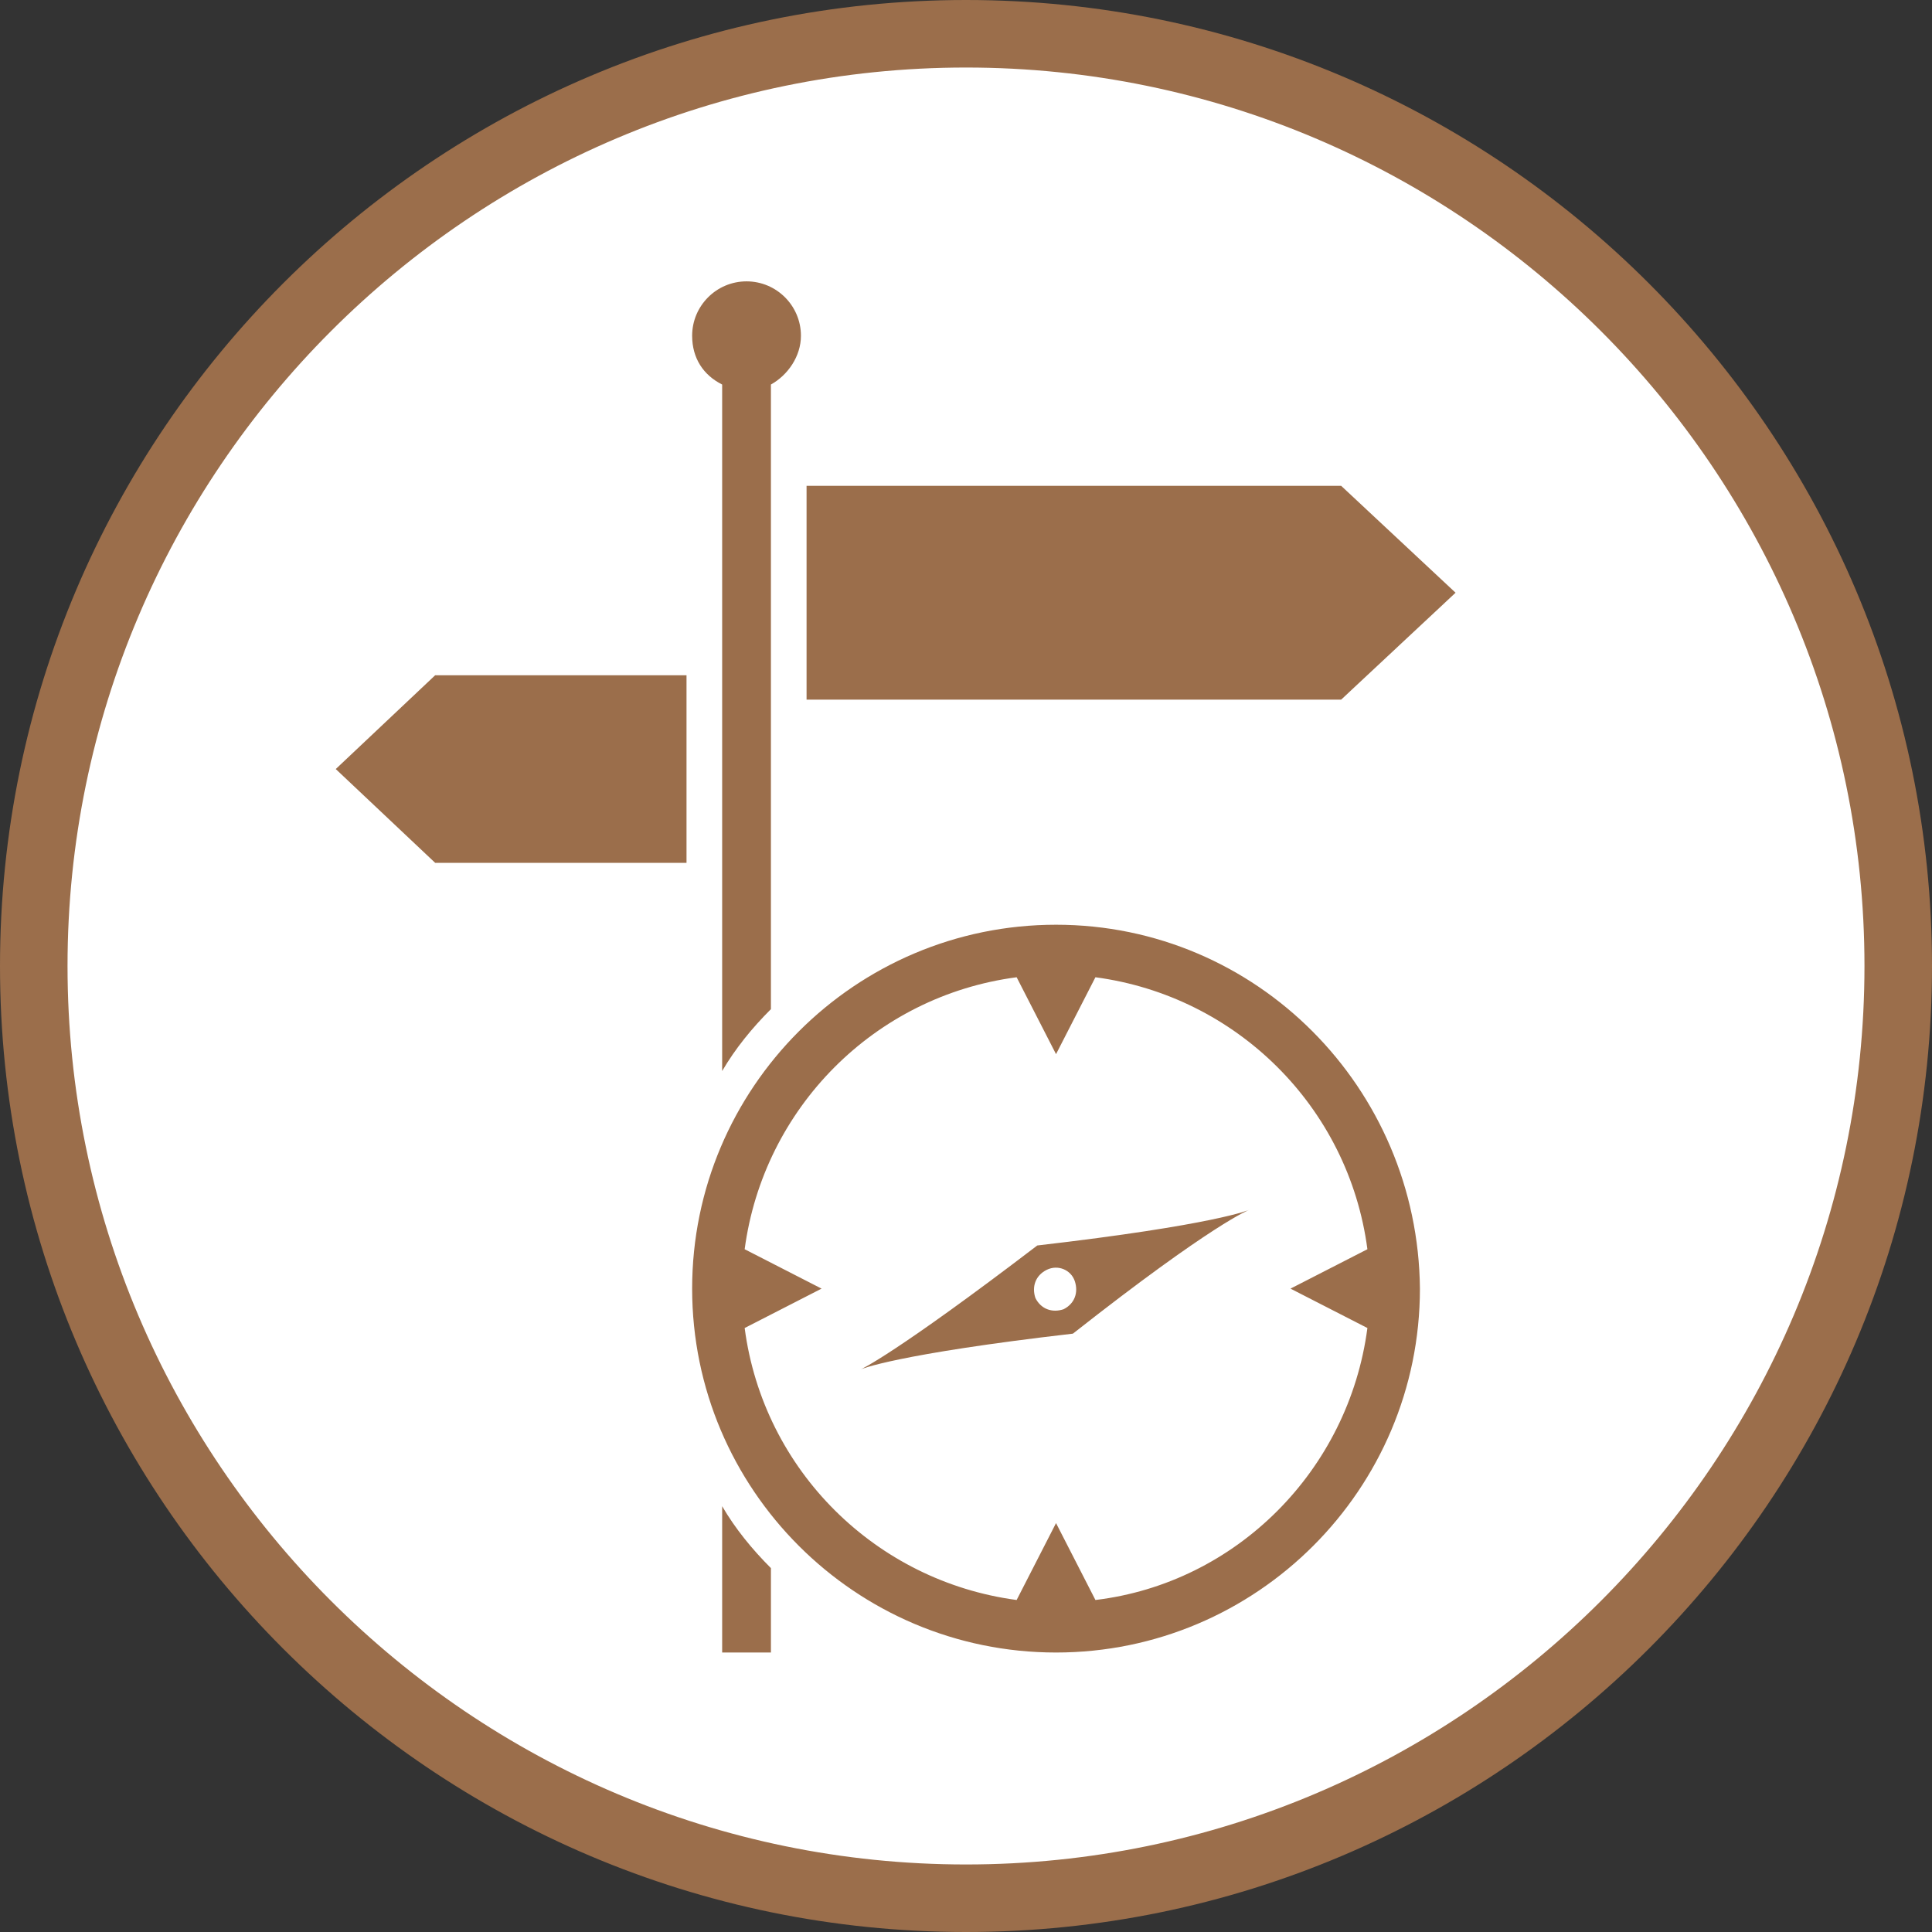 <?xml version="1.0" encoding="utf-8"?>
<!-- Generator: Adobe Illustrator 18.0.0, SVG Export Plug-In . SVG Version: 6.00 Build 0)  -->
<!DOCTYPE svg PUBLIC "-//W3C//DTD SVG 1.1//EN" "http://www.w3.org/Graphics/SVG/1.1/DTD/svg11.dtd">
<svg version="1.1" id="Ebene_1" xmlns="http://www.w3.org/2000/svg" xmlns:xlink="http://www.w3.org/1999/xlink" x="0px" y="0px"
	 width="103px" height="103px" viewBox="0 0 103 103" enable-background="new 0 0 103 103" xml:space="preserve">
<rect x="0" y="0" width="103" height="103" fill="#333333" stroke="none"/>
<path fill="#FFFFFF" d="M51.5,101.2c27.4,0,49.7-22.3,49.7-49.7S78.9,1.8,51.5,1.8S1.8,24.1,1.8,51.5S24.1,101.2,51.5,101.2"/>
<path fill="#9B6E4B" d="M51.5,103C23.1,103,0,79.9,0,51.5S23.1,0,51.5,0S103,23.1,103,51.5S79.9,103,51.5,103z M51.5,3.6
	C25.1,3.6,3.6,25.1,3.6,51.5s21.5,47.9,47.9,47.9s47.9-21.5,47.9-47.9S77.9,3.6,51.5,3.6z M41.1,83.6v4.5h-2.6v-7.8
	C39.2,81.5,40.1,82.6,41.1,83.6 M36.9,17.9c0-1.6,1.3-2.9,2.9-2.9c1.6,0,2.9,1.3,2.9,2.9c0,1.1-0.7,2.1-1.6,2.6v33.3
	c-1,1-1.9,2.1-2.6,3.3V20.5C37.5,20,36.9,19.1,36.9,17.9 M57.3,68.3c0.2,0.6,0,1.2-0.6,1.5c-0.6,0.2-1.2,0-1.5-0.6
	c-0.2-0.6,0-1.2,0.6-1.5C56.4,67.4,57.1,67.7,57.3,68.3 M45.9,73c0,0,1.8-0.8,11.3-1.9c7.5-5.9,9.4-6.6,9.4-6.6s-1.8,0.8-11.3,1.9
	C47.7,72.2,45.9,73,45.9,73 M58.4,85.3l-2.1-4.1l-2.1,4.1c-7.5-1-13.5-6.9-14.5-14.5l4.1-2.1l-4.1-2.1c1-7.5,6.9-13.5,14.5-14.5
	l2.1,4.1l2.1-4.1c7.5,1,13.5,6.9,14.5,14.5l-4.1,2.1l4.1,2.1C71.9,78.4,65.9,84.4,58.4,85.3 M56.3,49.3c-10.7,0-19.4,8.7-19.4,19.4
	c0,10.7,8.7,19.4,19.4,19.4s19.4-8.7,19.4-19.4C75.6,58,67,49.3,56.3,49.3 M36.6,46v-10H23.2l-5.3,5l5.3,5H36.6z M71.5,25.9l6.1,5.7
	l-6.1,5.7H43V25.9H71.5z"/>
</svg>
